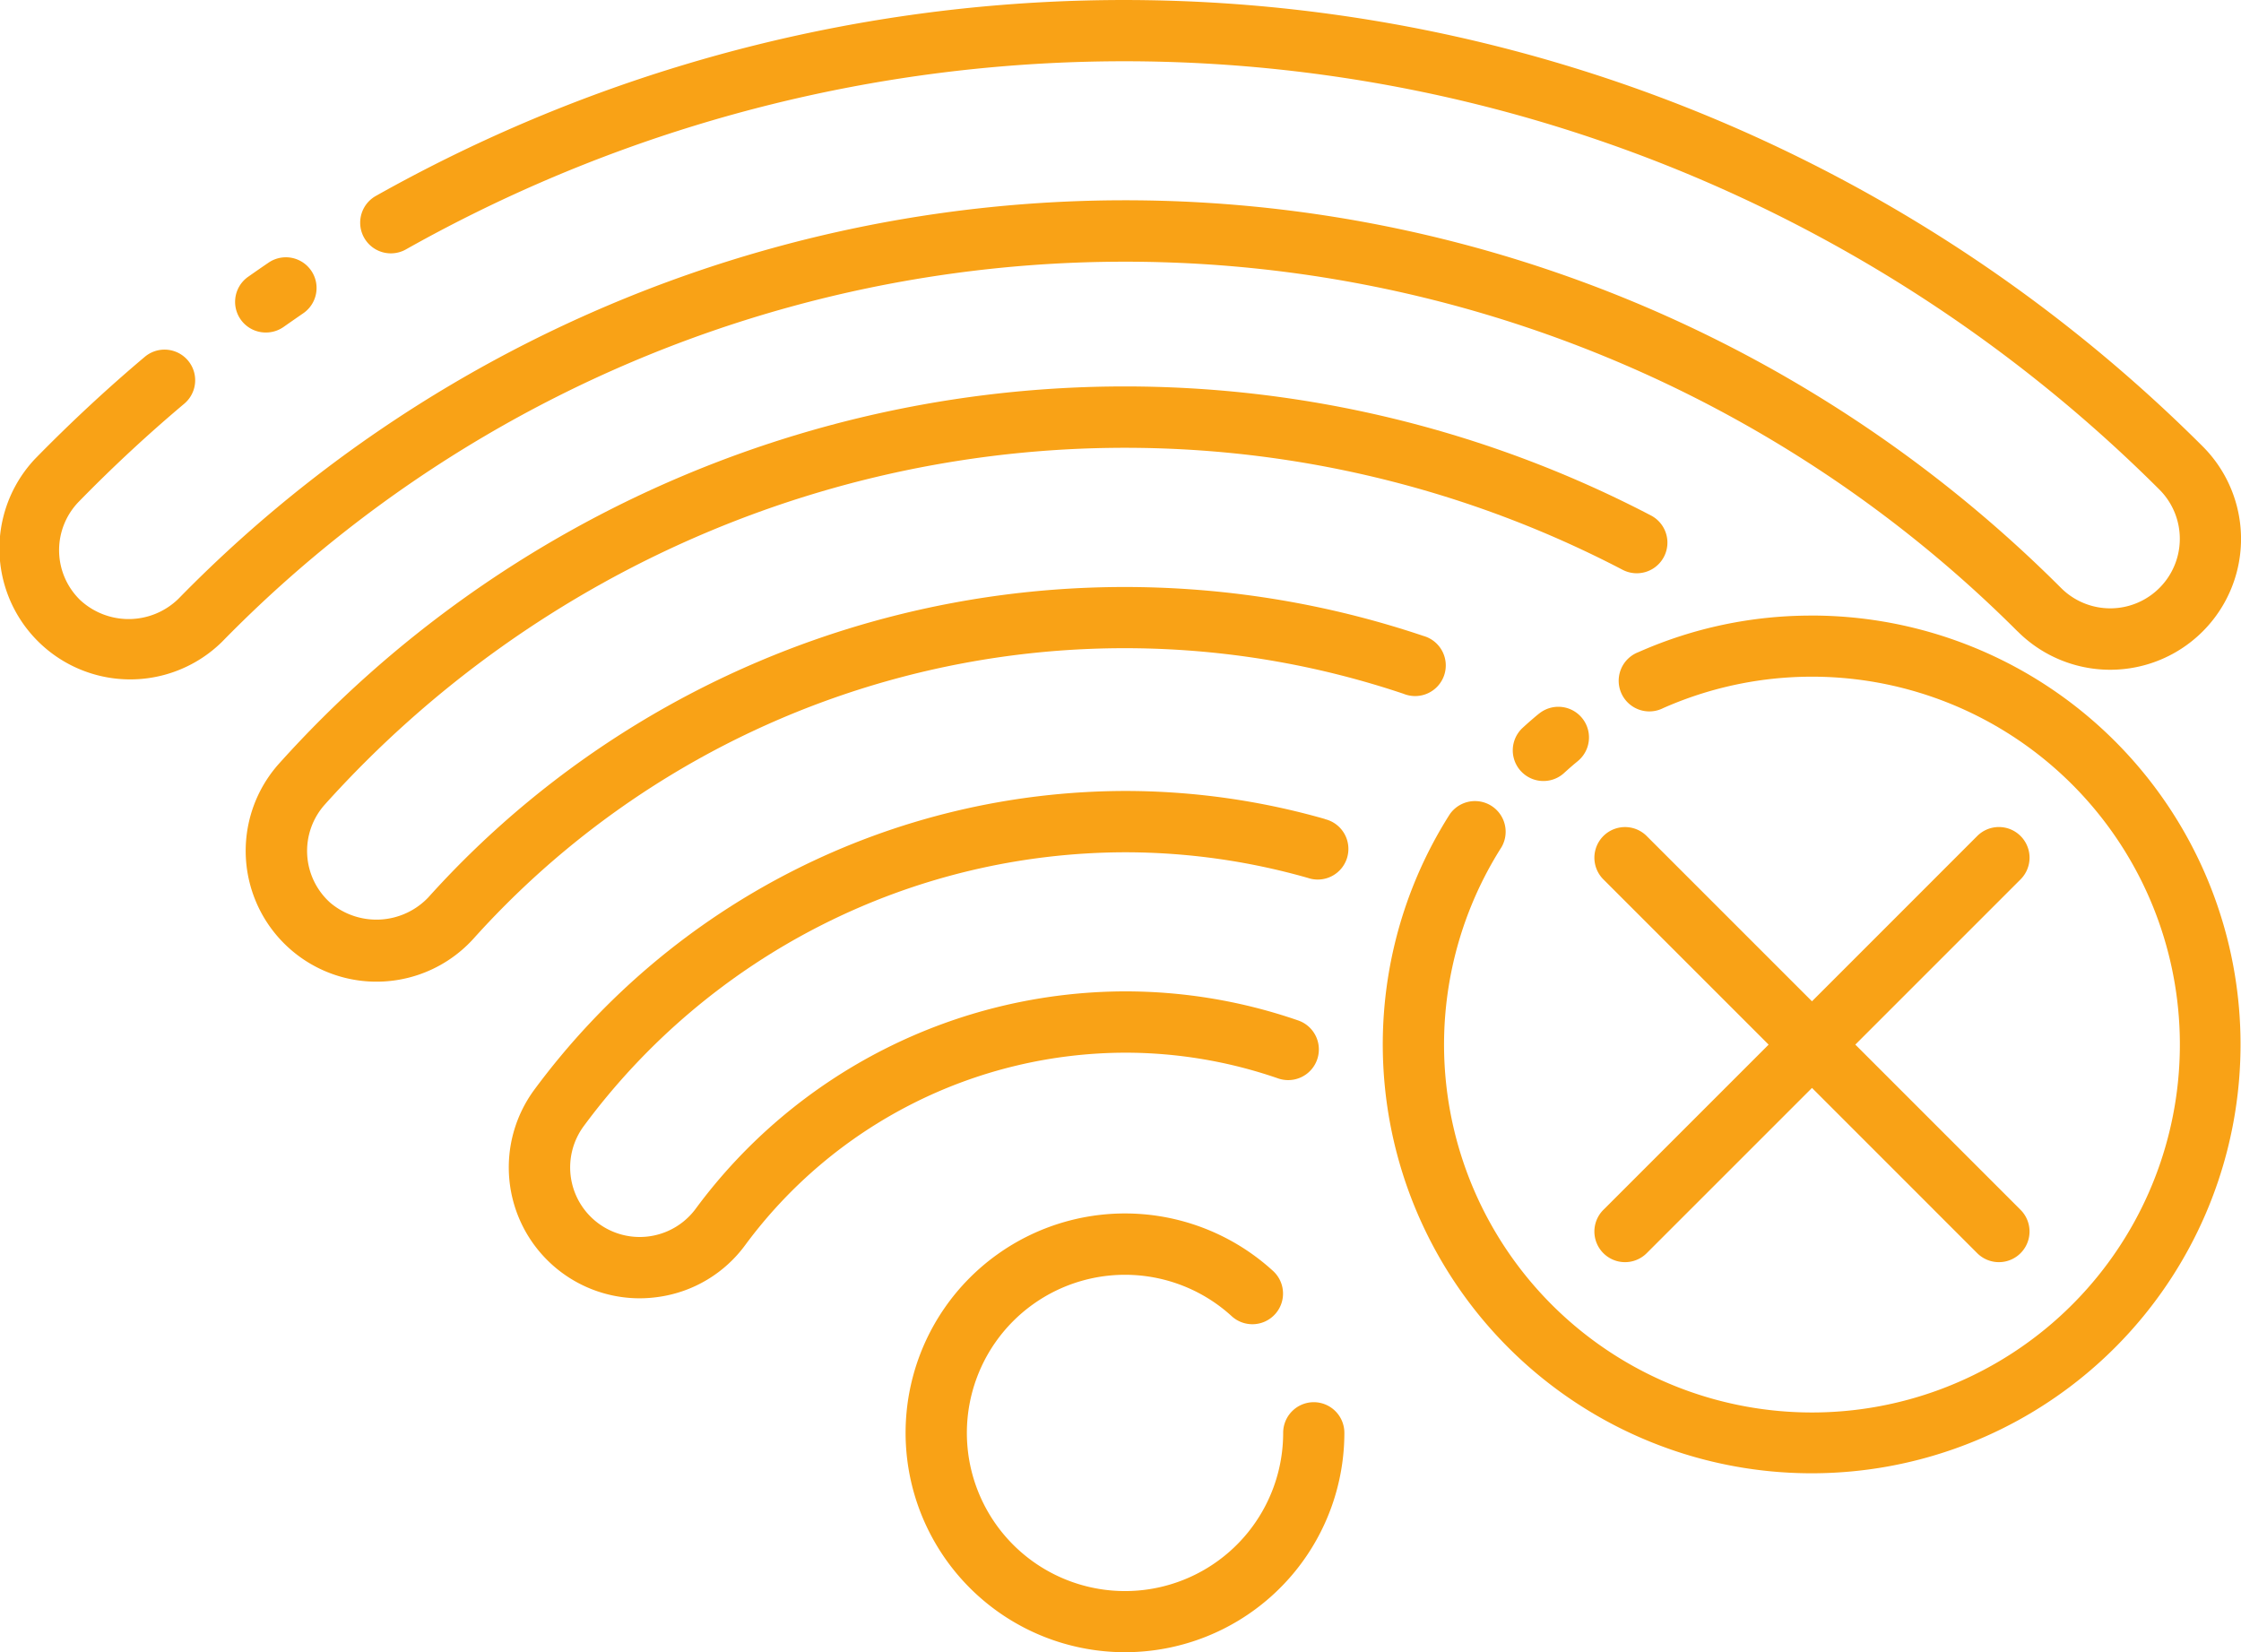 <svg xmlns="http://www.w3.org/2000/svg" width="58" height="42.763" viewBox="0 0 58 42.763">
  <g id="no-wifi" transform="translate(-18.341 -30.304)">
    <path id="Tracciato_106" data-name="Tracciato 106" d="M65.843,84.686a.793.793,0,0,0-.793.793,4.093,4.093,0,1,1-1.332-3.019.793.793,0,1,0,1.071-1.17,5.678,5.678,0,1,0,1.845,4.188A.793.793,0,0,0,65.843,84.686Z" transform="translate(-13.499 -18.09)" fill="#f9a216"/>
    <path id="Tracciato_107" data-name="Tracciato 107" d="M70.561,46.647a3.386,3.386,0,0,0,4.789-4.789,39.507,39.507,0,0,0-47.285-6.481.794.794,0,1,0,.784,1.381,37.92,37.92,0,0,1,45.381,6.218,1.8,1.8,0,1,1-2.546,2.546,34.257,34.257,0,0,0-48.725.28,1.845,1.845,0,0,1-2.546.03,1.8,1.8,0,0,1-.03-2.546c.867-.888,1.784-1.74,2.728-2.534a.793.793,0,1,0-1.023-1.212c-.979.825-1.933,1.713-2.837,2.637a3.386,3.386,0,0,0,4.838,4.737,32.672,32.672,0,0,1,46.469-.268Z" fill="#f9a216"/>
    <path id="Tracciato_108" data-name="Tracciato 108" d="M28.734,42.753a.793.793,0,0,0,.456-.145q.254-.178.508-.353a.793.793,0,0,0-.9-1.309q-.266.181-.527.365a.793.793,0,0,0,.457,1.442Z" transform="translate(-3.508 -3.843)" fill="#f9a216"/>
    <path id="Tracciato_109" data-name="Tracciato 109" d="M58.335,54.024a.793.793,0,1,0,.508-1.5,24.235,24.235,0,0,0-25.756,6.77,1.853,1.853,0,0,1-2.538.134,1.8,1.8,0,0,1-.135-2.543A27.842,27.842,0,0,1,64,50.813a.793.793,0,1,0,.732-1.407,29.426,29.426,0,0,0-35.5,6.416,3.386,3.386,0,0,0,5.034,4.53,22.652,22.652,0,0,1,24.07-6.328Z" transform="translate(-3.663 -5.761)" fill="#f9a216"/>
    <path id="Tracciato_110" data-name="Tracciato 110" d="M60.217,63.294a18.846,18.846,0,0,0-5.171-.725A19.055,19.055,0,0,0,39.758,70.3,3.388,3.388,0,0,0,42.479,75.7a3.467,3.467,0,0,0,.515-.039,3.363,3.363,0,0,0,2.222-1.34,12.257,12.257,0,0,1,9.835-4.978,12.1,12.1,0,0,1,3.957.666.793.793,0,1,0,.52-1.5,13.7,13.7,0,0,0-4.478-.753,13.85,13.85,0,0,0-11.115,5.624,1.8,1.8,0,1,1-2.9-2.135,17.463,17.463,0,0,1,14.009-7.089,17.251,17.251,0,0,1,4.732.663.793.793,0,1,0,.439-1.522Z" transform="translate(-7.587 -11.793)" fill="#f9a216"/>
    <path id="Tracciato_111" data-name="Tracciato 111" d="M94.405,64.272a.793.793,0,0,0-1.122,0L89.006,68.55l-4.277-4.277a.793.793,0,1,0-1.122,1.121l4.277,4.277-4.277,4.277a.793.793,0,1,0,1.122,1.121l4.277-4.277,4.277,4.277a.793.793,0,1,0,1.122-1.121l-4.277-4.277,4.277-4.277a.793.793,0,0,0,0-1.122Z" transform="translate(-23.769 -12.33)" fill="#f9a216"/>
    <path id="Tracciato_112" data-name="Tracciato 112" d="M80.719,59.315c-.142.117-.28.237-.416.362a.793.793,0,1,0,1.072,1.17q.173-.159.355-.308a.793.793,0,0,0-1.01-1.223Z" transform="translate(-22.552 -10.537)" fill="#f9a216"/>
    <path id="Tracciato_113" data-name="Tracciato 113" d="M85.853,55.415a11.01,11.01,0,0,0-4.49.945A.793.793,0,1,0,82,57.81a9.522,9.522,0,1,1-4.184,3.6.794.794,0,0,0-1.338-.853,11.1,11.1,0,1,0,9.37-5.143Z" transform="translate(-20.615 -9.178)" fill="#f9a216"/>
  </g>
</svg>
